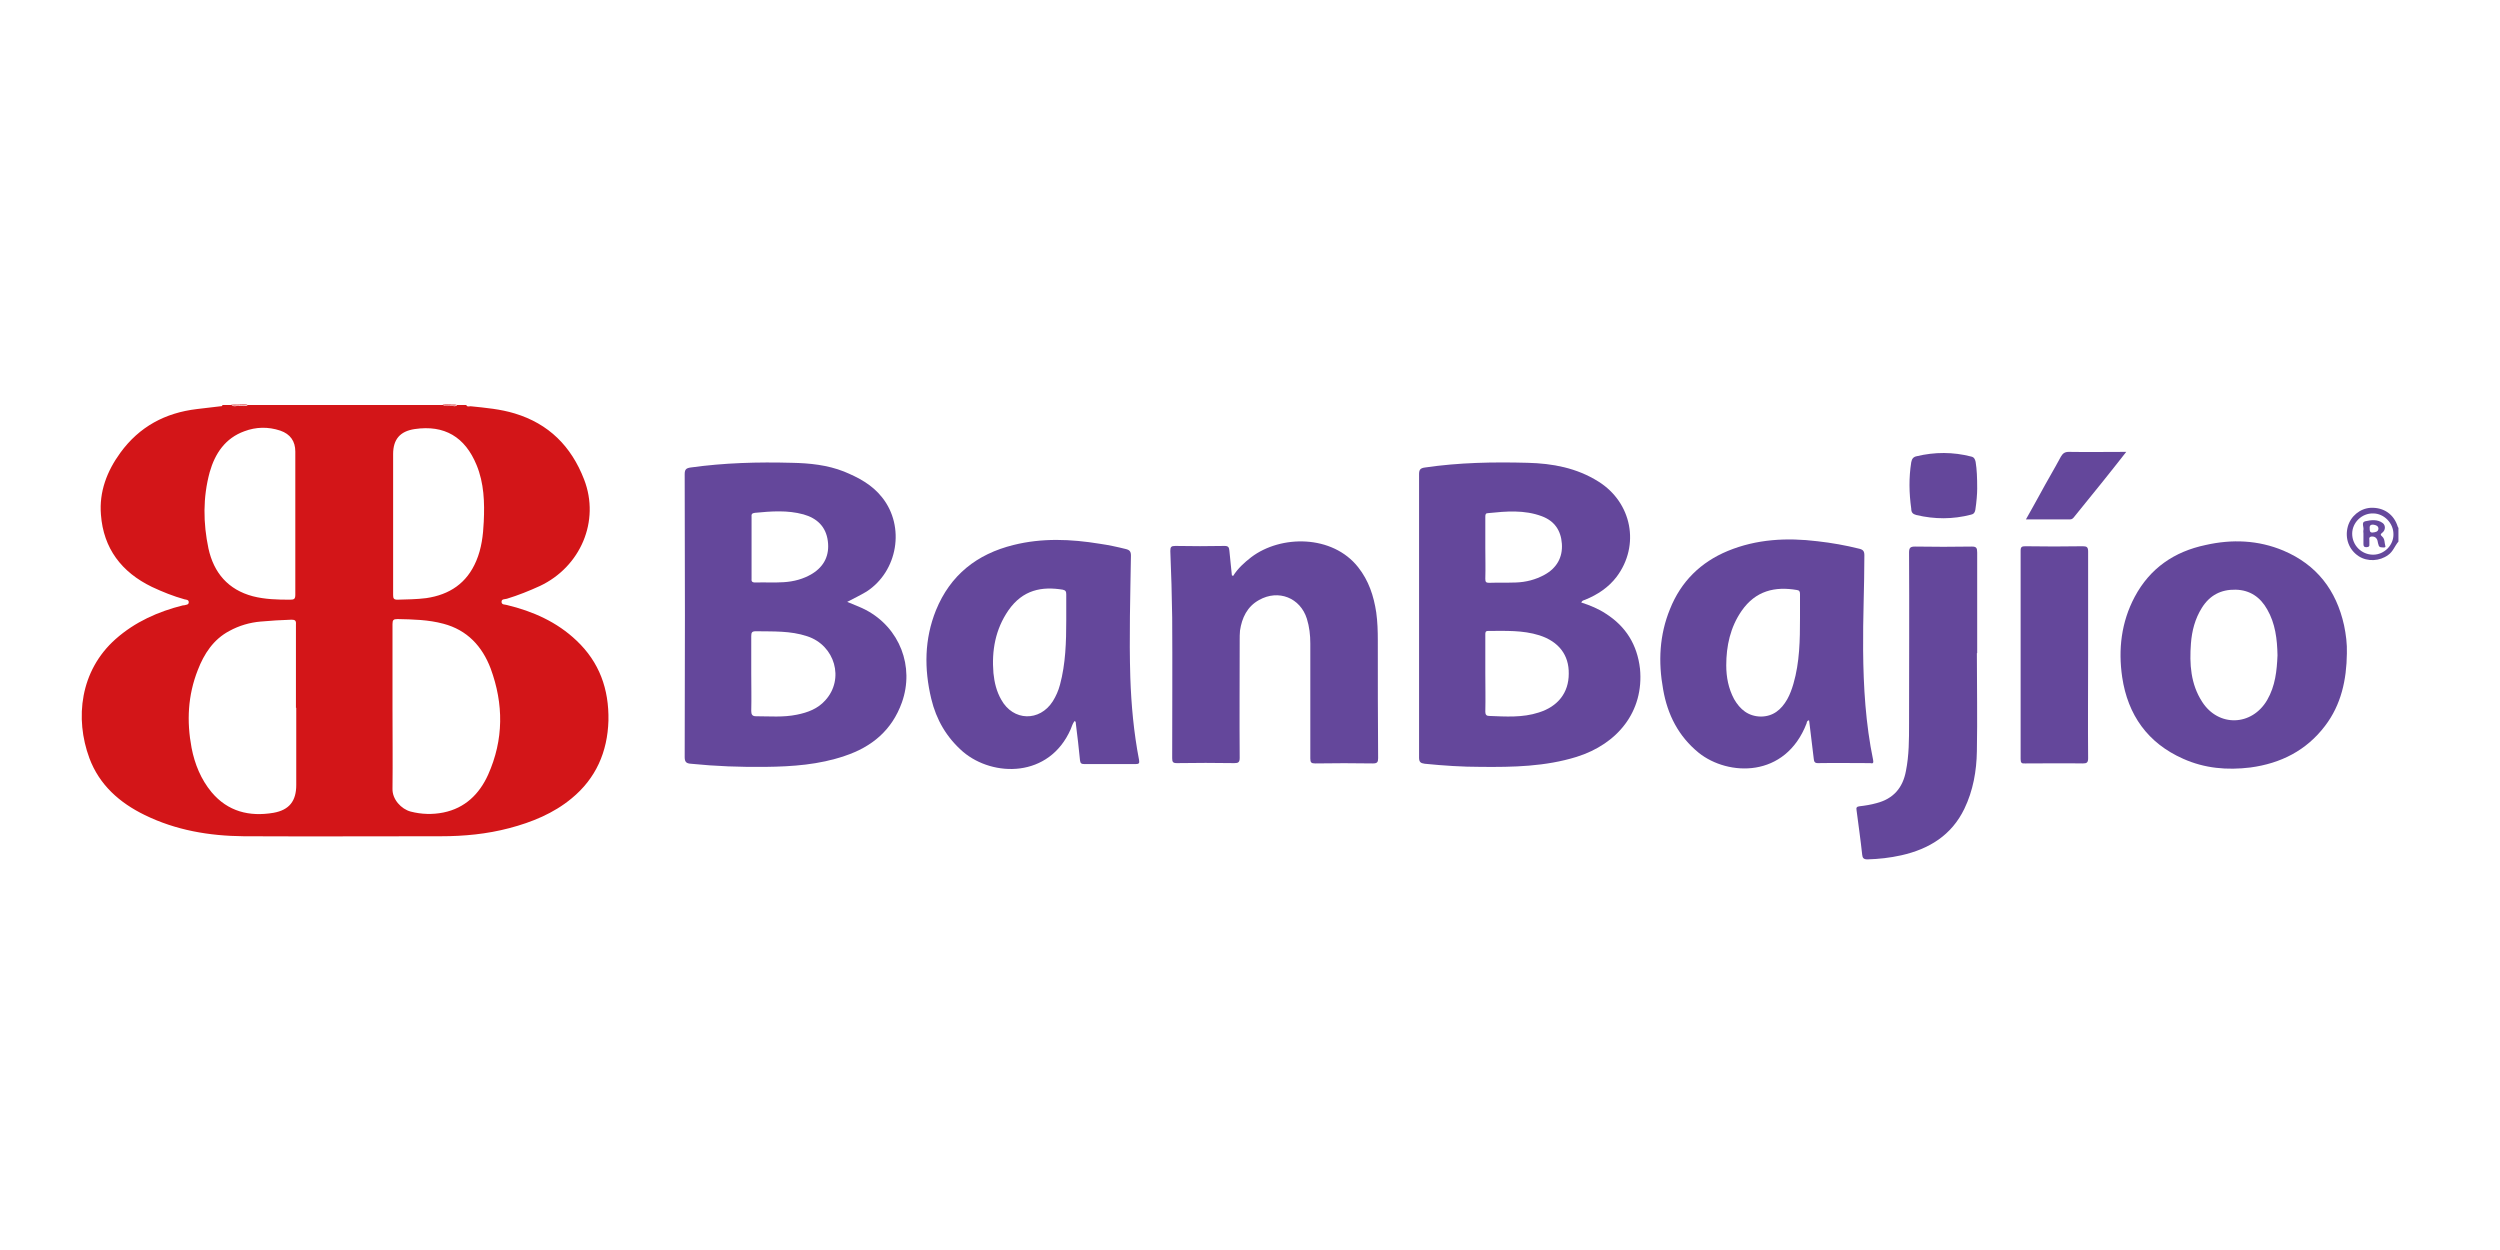 <?xml version="1.0" encoding="utf-8"?>
<!-- Generator: Adobe Illustrator 23.0.1, SVG Export Plug-In . SVG Version: 6.00 Build 0)  -->
<svg version="1.1" id="Capa_1" xmlns="http://www.w3.org/2000/svg" xmlns:xlink="http://www.w3.org/1999/xlink" x="0px" y="0px"
	 viewBox="0 0 800 400" style="enable-background:new 0 0 800 400;" xml:space="preserve">
<style type="text/css">
	.st0{fill:#D31518;}
	.st1{fill:#65489C;}
	.st2{fill:#DA3D3F;}
	.st3{fill:#DA393C;}
	.st4{fill:#E36A6B;}
	.st5{fill:#E3686A;}
	.st6{fill:#64479B;}
	.st7{fill:#66499D;}
</style>
<g>
	<path class="st0" d="M184.5,205c-6.3-6-14-9.4-22.3-11.4c-0.6-0.2-1.6,0-1.7-0.9c-0.1-1.1,1-0.9,1.7-1.1c3.6-1.1,7.1-2.5,10.6-4.1
		c12.9-6.1,19.3-20.7,14.1-34.1c-4.1-10.6-11.3-17.8-22.2-21.1c-4.6-1.4-9.3-1.8-14.1-2.3c-0.5,0-1.1,0.3-1.4-0.4c-1,0-2,0-2.9,0
		c-0.6,0.7-1.3,0.2-1.9,0.3c-0.9-0.1-1.8,0.3-2.6-0.3c-20.8,0-41.6,0-62.5,0c-0.8,0.6-1.7,0.2-2.6,0.3c0,0,0,0,0,0
		c-0.9-0.2-1.8,0.5-2.6-0.3c-1,0-2,0-2.9,0c-0.1,0.4-0.3,0.4-0.6,0.4c-2.5,0.3-5.1,0.6-7.6,0.9c-10.1,1.2-18.4,5.6-24.5,14
		c-4.3,5.9-6.8,12.5-6.2,19.8c0.8,10.8,6.6,18.4,16.3,23.1c3.4,1.6,6.9,3,10.5,4c0.5,0.1,1.3,0.1,1.3,0.9c0,0.9-0.9,0.8-1.5,1
		c-0.1,0-0.2,0-0.3,0c-8,2-15.4,5.3-21.6,10.8c-11.4,10.1-13.1,25.4-8.4,38.1c3.2,8.6,9.7,14.3,17.7,18.2c10,4.9,20.7,6.7,31.7,6.8
		c21,0.1,42.1,0,63.1,0c7.4,0,14.7-0.7,21.9-2.6c7.2-1.9,14.1-4.7,19.9-9.5c7.8-6.4,11.5-14.9,11.8-24.9
		C194.9,220.5,191.8,211.9,184.5,205z M67.1,151.1c1.7-6,5-10.9,11.1-13.1c3.7-1.4,7.6-1.5,11.5-0.2c3.2,1.1,4.8,3.4,4.8,6.7
		c0,7.5,0,15,0,22.4c0,7.8,0,15.6,0,23.4c0,1.4-0.4,1.6-1.7,1.6c-4,0-8-0.1-11.9-1.1c-7.9-2.1-12.5-7.5-14.2-15.3
		C65,167.4,64.9,159.2,67.1,151.1z M87.5,260.1c-7.7,1.3-14.6-0.4-19.8-6.6c-3.4-4.1-5.4-9-6.4-14.2c-1.6-8.5-1.2-16.8,2-24.9
		c2-5.2,5-9.8,10.1-12.5c3.1-1.7,6.5-2.7,10-3c3.3-0.3,6.6-0.5,9.9-0.6c1.1,0,1.5,0.3,1.4,1.5c0,8.9,0,17.8,0,26.7c0,0,0.1,0,0.1,0
		c0,8.2,0,16.5,0,24.7C94.8,256.3,92.6,259.2,87.5,260.1z M125.8,167.3c0-7.3,0-14.6,0-22c0-4.7,2.2-7.3,6.9-8
		c9.5-1.4,16.1,2.5,19.8,11.5c2.4,5.8,2.6,12,2.3,18.2c-0.2,4.3-0.7,8.5-2.4,12.5c-3,7.1-8.5,10.8-16,11.9c-3.1,0.4-6.2,0.4-9.2,0.5
		c-1.2,0-1.4-0.4-1.4-1.5C125.8,182.8,125.8,175,125.8,167.3z M156.2,247.9c-2.8,6.2-7.4,10.7-14.3,12.1c-3.5,0.7-7,0.6-10.5-0.3
		c-3-0.8-5.9-3.9-5.8-7.3c0.1-8.7,0-17.3,0-26c0,0,0,0,0,0c0-8.9,0-17.8,0-26.7c0-1.3,0.3-1.6,1.6-1.6c4.9,0.1,9.9,0.2,14.7,1.5
		c7.6,2,12.4,7.2,15.1,14.3C161.2,225.3,161.2,236.7,156.2,247.9z"/>
	<path class="st1" d="M767.3,168.6c-1.2-4-4.5-6.3-8.7-6.1c-3.4,0.2-6.4,2.7-7.3,6c-1,3.7,0.3,7.4,3.5,9.5c2.8,1.8,6.7,1.6,9.4-0.4
		c1.6-1.1,2.1-2.9,3.3-4.3c0-1.4,0-2.8,0-4.2C767.6,169,767.4,168.8,767.3,168.6z M759.4,177.5c-3.7,0-6.7-3-6.7-6.7
		c0-3.6,3.1-6.6,6.7-6.5c3.5,0,6.5,3.1,6.5,6.6C766,174.4,763,177.5,759.4,177.5z"/>
	<path class="st2" d="M144.2,129.6C144.2,129.6,144.2,129.6,144.2,129.6c0.1-0.1,0.1-0.1,0.1-0.2c-0.9,0-1.7,0-2.6,0
		C142.5,129.8,143.3,129.5,144.2,129.6z"/>
	<path class="st2" d="M144.2,129.8c0-0.1,0-0.1,0-0.2c0,0,0,0-0.1,0c-0.8-0.1-1.7,0.2-2.5-0.2C142.4,130.1,143.4,129.7,144.2,129.8z
		"/>
	<path class="st3" d="M76.6,129.6c0.9-0.1,1.8,0.2,2.6-0.2c-0.9,0-1.7,0-2.6,0C76.6,129.5,76.6,129.6,76.6,129.6
		C76.6,129.6,76.6,129.6,76.6,129.6z"/>
	<path class="st3" d="M76.6,129.6C76.6,129.6,76.6,129.6,76.6,129.6c0,0,0,0.1,0,0.1c0.9-0.1,1.8,0.3,2.6-0.3
		C78.3,129.8,77.4,129.5,76.6,129.6z"/>
	<path class="st4" d="M76.5,129.6C76.4,129.6,76.4,129.6,76.5,129.6c0-0.1,0.1-0.2,0.1-0.2c-0.9,0-1.7,0-2.6,0
		C74.8,129.8,75.6,129.5,76.5,129.6z"/>
	<path class="st4" d="M76.5,129.8C76.5,129.8,76.5,129.8,76.5,129.8C76.5,129.8,76.5,129.8,76.5,129.8c-0.1-0.1-0.1-0.1-0.1-0.2
		c-0.8-0.1-1.7,0.2-2.5-0.2C74.7,130.2,75.7,129.6,76.5,129.8z"/>
	<path class="st4" d="M76.5,129.6c0,0,0.1,0,0.1,0c0-0.1,0-0.1,0-0.2C76.5,129.4,76.5,129.5,76.5,129.6
		C76.4,129.6,76.4,129.6,76.5,129.6z"/>
	<path class="st4" d="M76.5,129.6c0,0.1,0,0.1,0.1,0.2c0,0,0,0,0,0c0,0,0-0.1,0-0.1C76.5,129.6,76.5,129.6,76.5,129.6z"/>
	<path class="st5" d="M144.3,129.6c0.6,0,1.3,0.2,1.8-0.2c-0.7,0-1.3,0-2,0C144.3,129.5,144.3,129.5,144.3,129.6z"/>
	<path class="st5" d="M144.3,129.6C144.3,129.6,144.4,129.6,144.3,129.6c0,0.1-0.1,0.2-0.1,0.2c0.6-0.1,1.4,0.4,1.9-0.3
		C145.6,129.8,145,129.6,144.3,129.6z"/>
	<path class="st5" d="M144.3,129.6c0-0.1,0-0.1-0.1-0.2c0,0.1,0,0.1,0,0.2C144.3,129.6,144.3,129.6,144.3,129.6z"/>
	<path class="st5" d="M144.3,129.6c0,0-0.1,0-0.1,0c0,0.1,0,0.1,0,0.2C144.3,129.8,144.3,129.7,144.3,129.6
		C144.4,129.6,144.3,129.6,144.3,129.6z"/>
	<path class="st6" d="M277.1,195.2c-1.9-1-3.9-1.7-6-2.6c2.1-1.1,4.2-2.1,6.2-3.3c10-6.5,12.4-20.8,5-30.1
		c-3.2-4.1-7.6-6.4-12.2-8.3c-5.3-2.1-11-2.7-16.7-2.8c-10.8-0.3-21.7,0-32.4,1.5c-1.4,0.2-1.9,0.6-1.9,2.1
		c0.1,30.2,0.1,60.4,0,90.6c0,1.6,0.6,2,2,2.1c7.9,0.8,15.9,1.1,23.9,1c8.6-0.1,17.1-0.7,25.3-3.5c8.7-2.9,15.1-8.2,18.3-17.1
		C292.7,213.3,287.9,200.9,277.1,195.2z M241.6,164.1c5.2-0.5,10.4-0.9,15.5,0.5c4.3,1.2,7.2,3.9,7.8,8.5c0.6,4.5-1.1,8.1-5,10.5
		c-2.8,1.7-5.9,2.5-9.1,2.7c-3,0.2-6.1,0-9.1,0.1c-1.1,0-1.3-0.4-1.2-1.3c0-3.3,0-6.5,0-9.8c0-3.3,0-6.6,0-9.9
		C240.4,164.6,240.6,164.2,241.6,164.1z M264.1,224.1c-2.4,2.7-5.6,3.9-9.1,4.6c-4.4,0.9-8.7,0.5-13.1,0.5c-1.2,0-1.5-0.6-1.5-1.7
		c0.1-4,0-8,0-12c0-4,0-7.9,0-11.9c0-1.2,0.2-1.6,1.5-1.6c5.5,0.1,11-0.2,16.4,1.6C267.2,206.5,270.3,217.3,264.1,224.1z"/>
	<path class="st6" d="M513.9,196.4c-2.4-1.6-5.1-2.7-7.9-3.6c0.3-0.7,0.8-0.7,1.3-0.9c3.9-1.6,7.4-3.9,10-7.3
		c7.6-10.1,4.9-23.8-5.8-30.5c-7-4.4-14.7-5.8-22.6-6c-11-0.3-22-0.1-32.9,1.5c-1.6,0.2-1.9,0.8-1.9,2.2c0,30.2,0,60.4,0,90.6
		c0,1.5,0.5,1.8,1.8,2c6,0.6,12,1,18,1c10.3,0.1,20.6-0.1,30.6-3.2c13.1-4.1,21.6-14.5,20.3-28.2
		C523.9,206.3,520.3,200.5,513.9,196.4z M476.2,164.2c5.8-0.6,11.6-1.1,17.2,1c4,1.5,6.1,4.5,6.4,8.8c0.3,4.4-1.7,7.8-5.5,9.9
		c-2.9,1.6-6,2.4-9.3,2.5c-2.8,0.1-5.6,0-8.5,0.1c-1,0-1.2-0.3-1.2-1.3c0.1-3.3,0-6.6,0-9.9c0,0,0,0,0,0c0-3.3,0-6.6,0-9.9
		C475.3,164.6,475.4,164.2,476.2,164.2z M492.4,228c-5.2,1.7-10.6,1.3-15.9,1.1c-0.8,0-1.2-0.4-1.2-1.3c0.1-4.2,0-8.3,0-12.5
		c0-4.1,0-8.1,0-12.2c0-0.7,0-1.2,0.9-1.2c5.5,0,11-0.3,16.4,1.4c6.2,2,9.5,6.3,9.4,12.3C502,221.7,498.5,226.1,492.4,228z"/>
	<path class="st6" d="M361.7,216.8c-0.4-13,0-26,0.2-39c0-1.3-0.4-1.8-1.6-2.1c-2.8-0.7-5.6-1.3-8.4-1.7c-9.2-1.5-18.4-1.9-27.6,0.4
		c-11.7,2.9-20.2,9.6-24.8,20.9c-3.7,9.2-3.8,18.7-1.5,28.3c1.6,6.7,4.9,12.4,10.2,17c9.6,8.1,27.5,8.4,34.4-7.2
		c0.4-0.9,0.6-1.9,1.3-2.7c0.5,0.3,0.3,0.7,0.4,1.1c0.5,3.8,0.9,7.6,1.3,11.5c0.1,1,0.5,1.2,1.4,1.2c5.5,0,11,0,16.4,0
		c1,0,1.3-0.2,1.1-1.3C362.8,234.4,362,225.6,361.7,216.8z M341.2,198.5c0,6.9-0.2,13.9-2,20.6c-0.5,1.9-1.3,3.7-2.3,5.3
		c-4.2,6.6-12.7,6.4-16.5-0.5c-1.5-2.6-2.2-5.5-2.5-8.5c-0.6-7.2,0.6-14,4.8-20.1c4.6-6.6,10.7-7.7,17.4-6.6
		c0.9,0.2,1.1,0.6,1.1,1.5C341.2,193,341.2,195.7,341.2,198.5z"/>
	<path class="st6" d="M599.4,243.2c-2.4-11.6-3.1-23.3-3.2-35.1c-0.1-10.1,0.4-20.3,0.4-30.4c0-1.3-0.4-1.8-1.6-2.1
		c-4.4-1.1-8.9-1.9-13.4-2.4c-9.8-1.2-19.5-0.7-28.7,3.1c-8.7,3.6-15,9.8-18.5,18.6c-3.4,8.3-3.8,16.9-2.2,25.7
		c1.4,8.1,4.9,15,11.4,20.3c9.4,7.5,27.7,8.2,34.5-9.4c0.1-0.4,0.1-0.9,0.8-1c0,0.2,0.1,0.5,0.1,0.7c0.5,3.9,0.9,7.7,1.4,11.6
		c0.1,0.8,0.2,1.4,1.3,1.4c5.6-0.1,11.2,0,16.8,0C599.3,244.4,599.6,244.2,599.4,243.2z M576,197.7c0,7.1-0.1,14.2-2.1,21.1
		c-0.5,1.7-1.1,3.4-2,5c-1.9,3.3-4.5,5.5-8.5,5.5c-4-0.1-6.6-2.3-8.5-5.6c-1.8-3.4-2.5-7-2.5-10.8c0-6.2,1.3-12.2,4.9-17.4
		c4.5-6.5,10.7-7.9,17.7-6.7c0.8,0.1,1,0.5,1,1.3C576,192.6,576,195.2,576,197.7z"/>
	<path class="st6" d="M730.7,176.2c-8.1-3.4-16.5-3.7-24.9-1.8c-10,2.1-17.8,7.4-22.7,16.6c-4.3,8.1-5.3,16.8-4,25.7
		c1.8,12.1,8.2,21.1,19.5,26.1c6.9,3.1,14.1,3.7,21.5,2.8c9.7-1.3,17.9-5.4,23.9-13.3c5.2-6.8,6.9-14.8,7-23.2
		c0.1-3.1-0.3-6.1-0.9-9C747.6,188.8,741.3,180.7,730.7,176.2z M725.5,224c-4.9,8.4-15.6,8.7-20.8,0.6c-3.7-5.7-4.1-12.1-3.6-18.7
		c0.3-4,1.3-7.9,3.5-11.4c2.5-4,6.1-5.9,10.8-5.8c4.6,0.1,7.9,2.4,10.1,6.3c2.6,4.5,3.2,9.5,3.3,14.7
		C728.6,214.6,728.1,219.5,725.5,224z"/>
	<path class="st6" d="M440.9,204.9c0-3-0.1-6-0.5-8.9c-0.8-5.3-2.4-10.2-5.8-14.5c-8.2-10.4-24.7-10.4-34.2-3.2
		c-2.2,1.7-4.3,3.6-5.8,6c-0.1-0.1-0.3-0.1-0.4-0.2c-0.3-2.6-0.5-5.2-0.8-7.9c-0.1-1-0.3-1.5-1.5-1.5c-5.3,0.1-10.5,0.1-15.8,0
		c-1.3,0-1.6,0.3-1.6,1.6c0.3,7.1,0.5,14.2,0.6,21.3c0.1,15,0,30,0,45c0,1.2,0.2,1.6,1.5,1.6c6.1-0.1,12.3-0.1,18.4,0
		c1.3,0,1.7-0.3,1.7-1.7c-0.1-12.5,0-25,0-37.6c0-1,0-2.1,0.1-3.1c0.6-4.1,2.3-7.7,6.1-9.8c6.2-3.5,13.2-0.7,15.3,6
		c0.8,2.6,1.1,5.2,1.1,7.9c0,12.3,0,24.5,0,36.8c0,1.3,0.3,1.6,1.6,1.6c6.1-0.1,12.3-0.1,18.4,0c1.4,0,1.7-0.4,1.7-1.7
		C440.9,230.1,440.9,217.5,440.9,204.9z"/>
	<path class="st6" d="M631,174.9c-6.1,0.1-12.1,0.1-18.2,0c-1.5,0-1.9,0.4-1.9,1.9c0.1,18.3,0,36.6,0,54.8c0,5,0,10.1-1,15.1
		c-1,5.4-4,8.9-9.4,10.3c-1.8,0.5-3.6,0.8-5.4,1c-0.9,0.1-1.2,0.4-1,1.3c0.6,4.7,1.3,9.5,1.8,14.2c0.1,1.1,0.5,1.5,1.7,1.5
		c3.6-0.1,7.2-0.5,10.8-1.3c8.9-2,16.1-6.4,20.2-14.9c2.8-5.8,3.9-12.1,4-18.4c0.2-10.5,0-20.9,0-31.4c0,0,0,0,0.1,0
		c0-10.7,0-21.5,0-32.2C632.7,175.3,632.4,174.9,631,174.9z"/>
	<path class="st6" d="M668.2,209.7c0-11.1,0-22.1,0-33.2c0-1.4-0.4-1.7-1.7-1.7c-6.1,0.1-12.3,0.1-18.4,0c-1.1,0-1.5,0.2-1.5,1.4
		c0,22.2,0,44.4,0,66.7c0,1.2,0.3,1.5,1.5,1.4c6.1,0,12.3-0.1,18.4,0c1.3,0,1.7-0.3,1.7-1.7C668.1,231.7,668.2,220.7,668.2,209.7z"
		/>
	<path class="st6" d="M613.2,164.8c5.9,1.4,11.7,1.4,17.5-0.1c0.9-0.2,1.2-0.6,1.4-1.5c0.4-2.6,0.6-5.2,0.6-6.8
		c0-3.6-0.1-6.1-0.5-8.6c-0.2-0.9-0.5-1.5-1.4-1.7c-5.8-1.5-11.7-1.5-17.5-0.1c-1,0.2-1.5,0.8-1.7,1.9c-0.8,5-0.7,9.9,0,14.9
		C611.6,164,612.1,164.5,613.2,164.8z"/>
	<path class="st6" d="M662,144.6c-1.3,0-1.9,0.5-2.5,1.5c-2.2,4.1-4.6,8.1-6.8,12.2c-1.4,2.6-2.9,5.2-4.4,7.9c4.9,0,9.5,0,14.1,0
		c0.8,0,1.1-0.5,1.5-1c3-3.7,5.9-7.3,8.9-11c2.5-3.1,5-6.3,7.6-9.6C674,144.6,668,144.7,662,144.6z"/>
	<path class="st7" d="M762.3,171.7c-0.7-0.6-0.5-0.8,0.1-1.3c1-0.8,1-2.3,0.1-3c-1.7-1.3-3.8-1-5.6-0.6c-1.4,0.3-0.4,1.9-0.6,2.8
		c-0.1,0.4,0,0.8,0,1.1c0,1.1,0,2.3,0,3.4c0,0.7,0.2,1,0.9,1c0.8,0,1.1-0.3,1-1c0-0.3,0-0.5,0-0.8c0.1-0.6-0.4-1.4,0.6-1.6
		c1-0.1,1.7,0.3,2,1.3c0.1,0.5,0.2,1.1,0.4,1.6c0.3,0.7,1,0.5,1.5,0.6c0.4,0,0.8-0.1,0.6-0.5C763,173.7,763.2,172.5,762.3,171.7z
		 M759.3,170.4c-1,0.1-1-0.6-1-1.3c-0.1-0.9,0.3-1.3,1.2-1.2c0.8,0.1,1.6,0.4,1.6,1.3C761,170.2,760.1,170.3,759.3,170.4z"/>
</g>
</svg>
